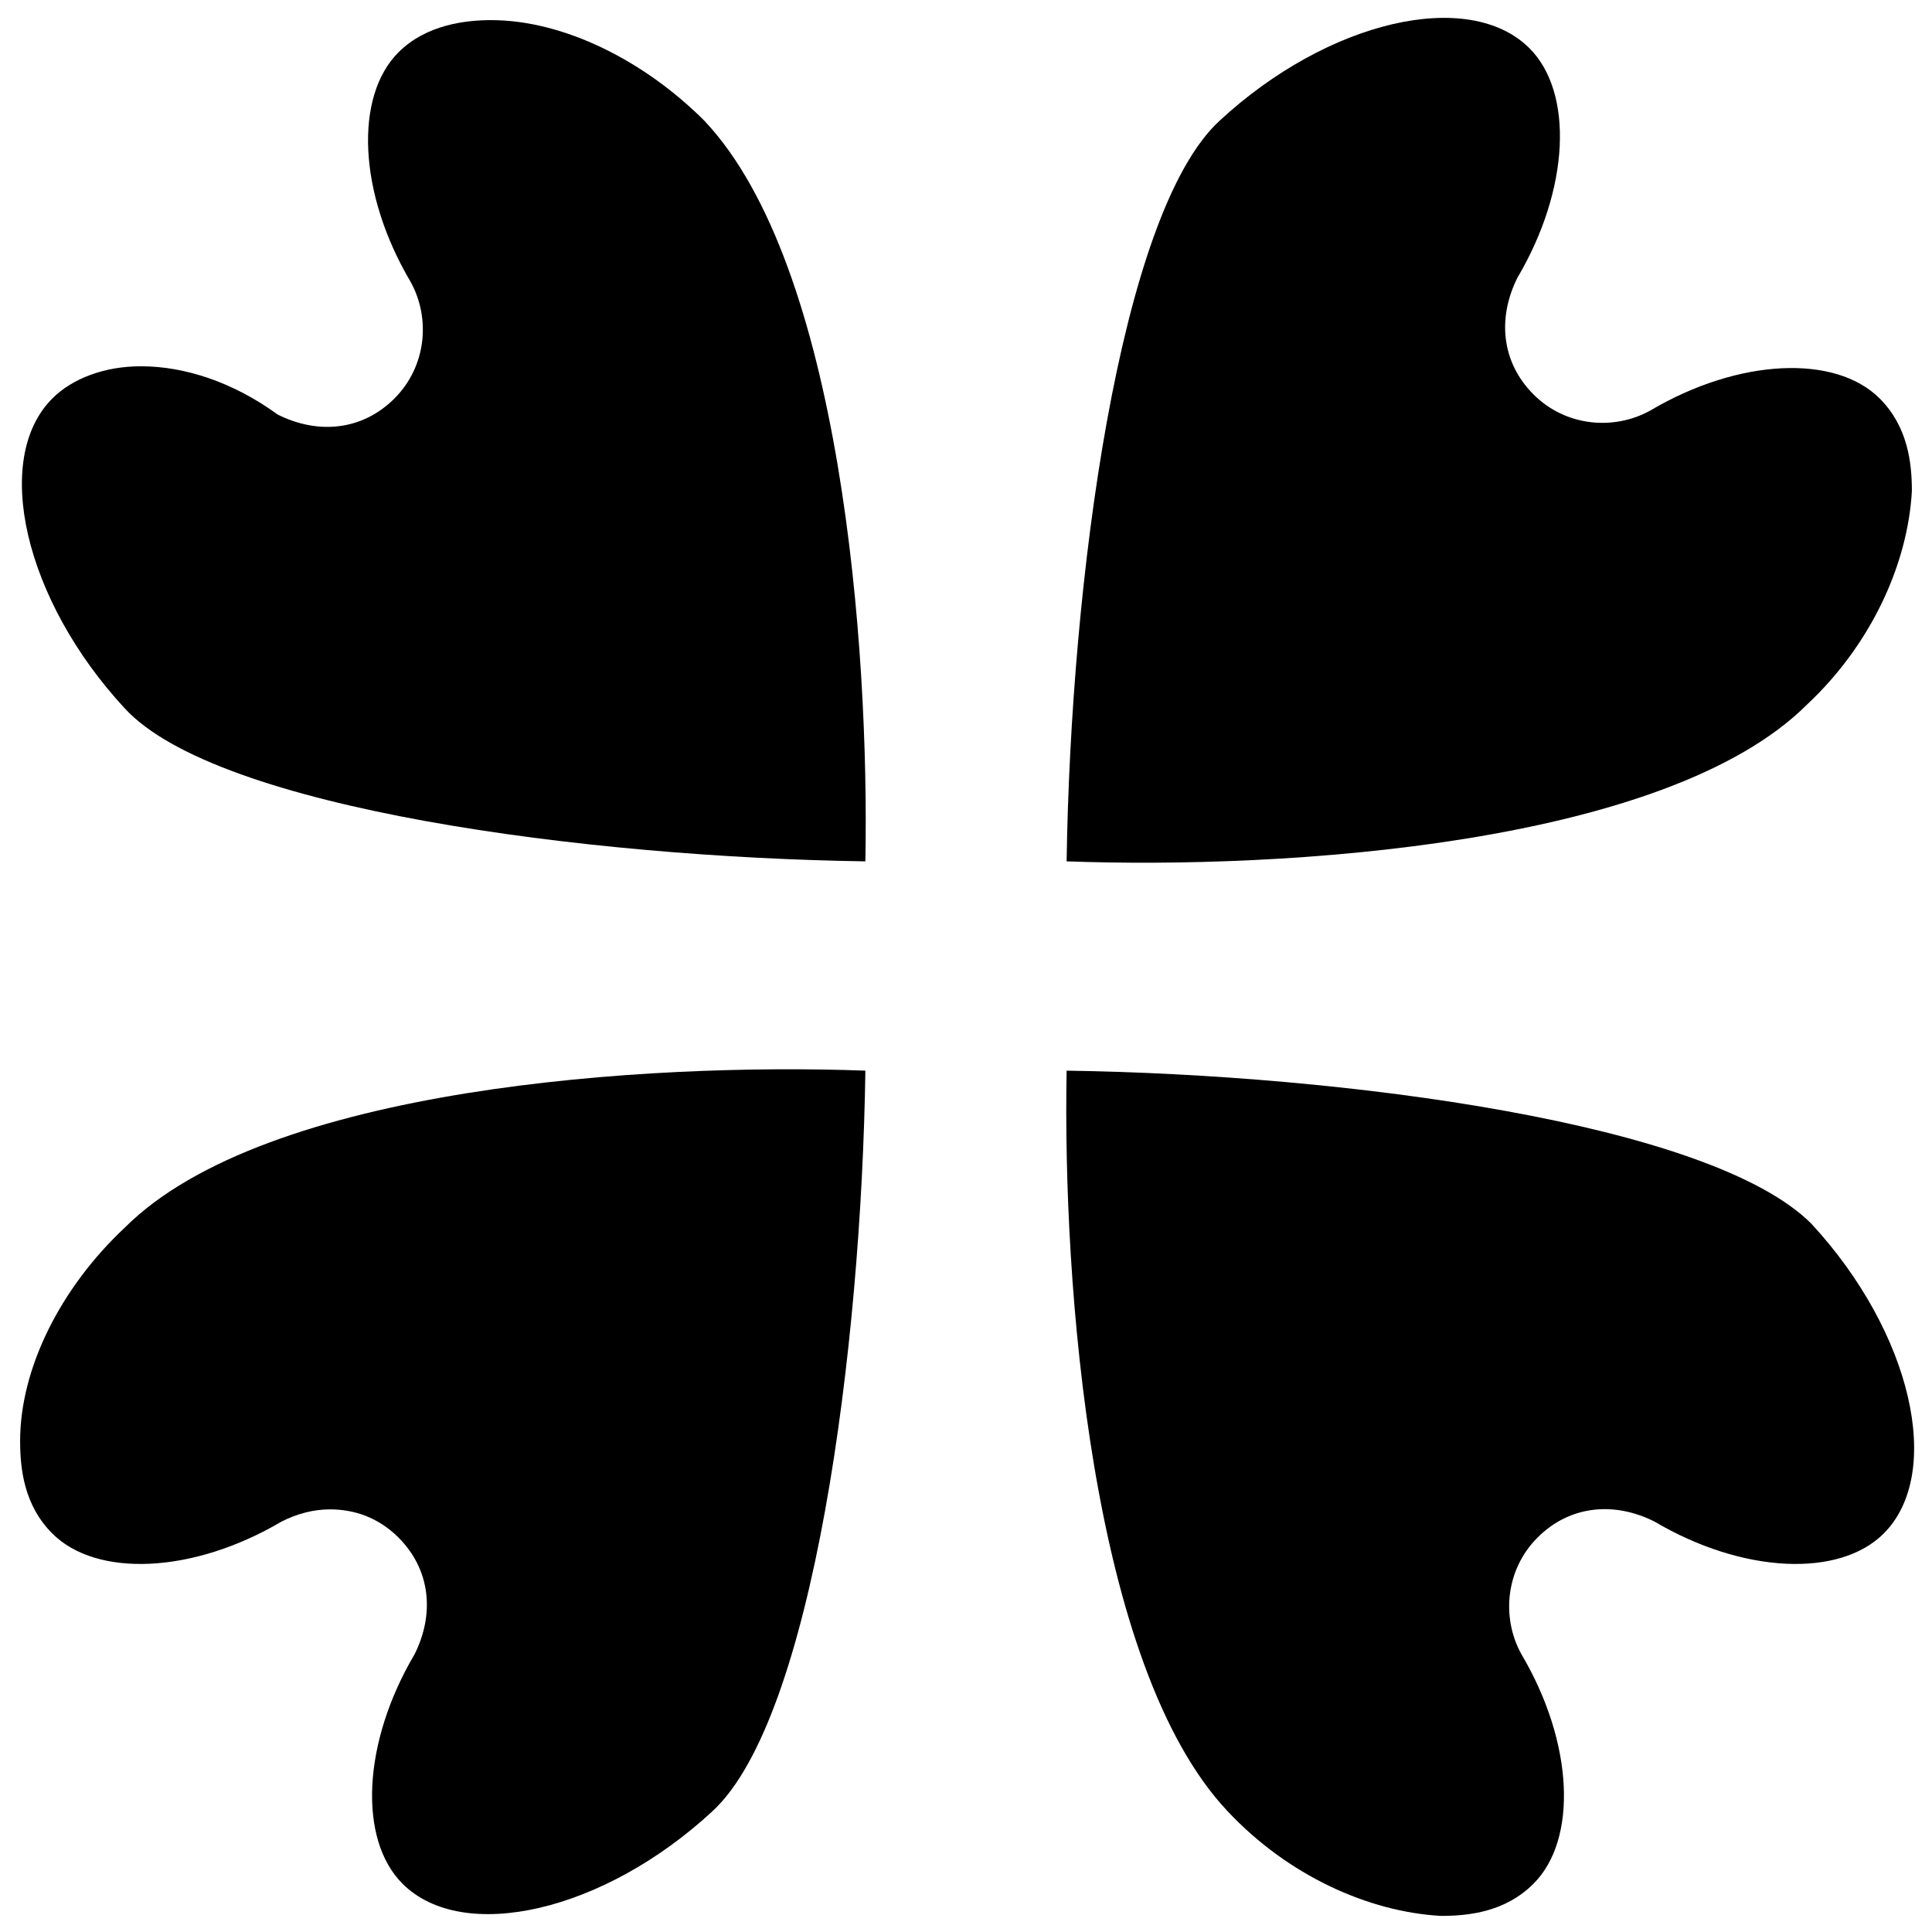 <svg xmlns="http://www.w3.org/2000/svg" xmlns:xlink="http://www.w3.org/1999/xlink" version="1.1" x="0px" y="0px" viewBox="0 0 48 48"  xml:space="preserve"><g><path d="M26.5,26.6c-0.1,5.3,0.6,14.8,4,18.4c1.5,1.6,3.5,2.5,5.3,2.6c0,0,0,0,0,0c0.7,0,1.6-0.1,2.3-0.8c0,0,0,0,0,0   c1.1-1.1,1-3.5-0.3-5.7c-0.5-0.9-0.4-2.1,0.4-2.9c0.8-0.8,1.9-0.9,2.9-0.4c2.2,1.3,4.6,1.4,5.7,0.3c1.5-1.5,0.7-5-1.8-7.7   C42.5,27.9,33.4,26.7,26.5,26.6z"></path><path d="M44.9,17.5c1.6-1.5,2.5-3.5,2.6-5.3c0-0.7-0.1-1.6-0.8-2.3c-1.1-1.1-3.5-1-5.7,0.3c-0.9,0.5-2.1,0.4-2.9-0.4   c-0.8-0.8-0.9-1.9-0.4-2.9c1.3-2.2,1.4-4.6,0.3-5.7c-1.5-1.5-5-0.7-7.7,1.8c-2.5,2.3-3.7,11.5-3.8,18.4   C31.9,21.6,41.4,21,44.9,17.5z"></path><path d="M12.2,0.5c-0.6,0-1.6,0.1-2.3,0.8c-1.1,1.1-1,3.5,0.3,5.7c0.5,0.9,0.4,2.1-0.4,2.9c-0.8,0.8-1.9,0.9-2.9,0.4   C5.8,9.5,4.6,9.1,3.5,9.1c-0.9,0-1.7,0.3-2.2,0.8c-1.5,1.5-0.7,5,1.8,7.7c2.3,2.5,11.5,3.7,18.4,3.8c0.1-5.3-0.6-14.8-4-18.4   C16,1.5,14,0.5,12.2,0.5z"></path><path d="M3.1,30.5C1.5,32,0.5,34,0.5,35.8c0,0.7,0.1,1.6,0.8,2.3c1.1,1.1,3.5,1,5.7-0.3c0.4-0.2,0.8-0.3,1.2-0.3   c0.6,0,1.2,0.2,1.7,0.7c0.8,0.8,0.9,1.9,0.4,2.9c-1.3,2.2-1.4,4.6-0.3,5.7c1.5,1.5,5,0.7,7.7-1.8c2.5-2.3,3.7-11.5,3.8-18.4   C16.1,26.4,6.6,27,3.1,30.5z"></path></g></svg>